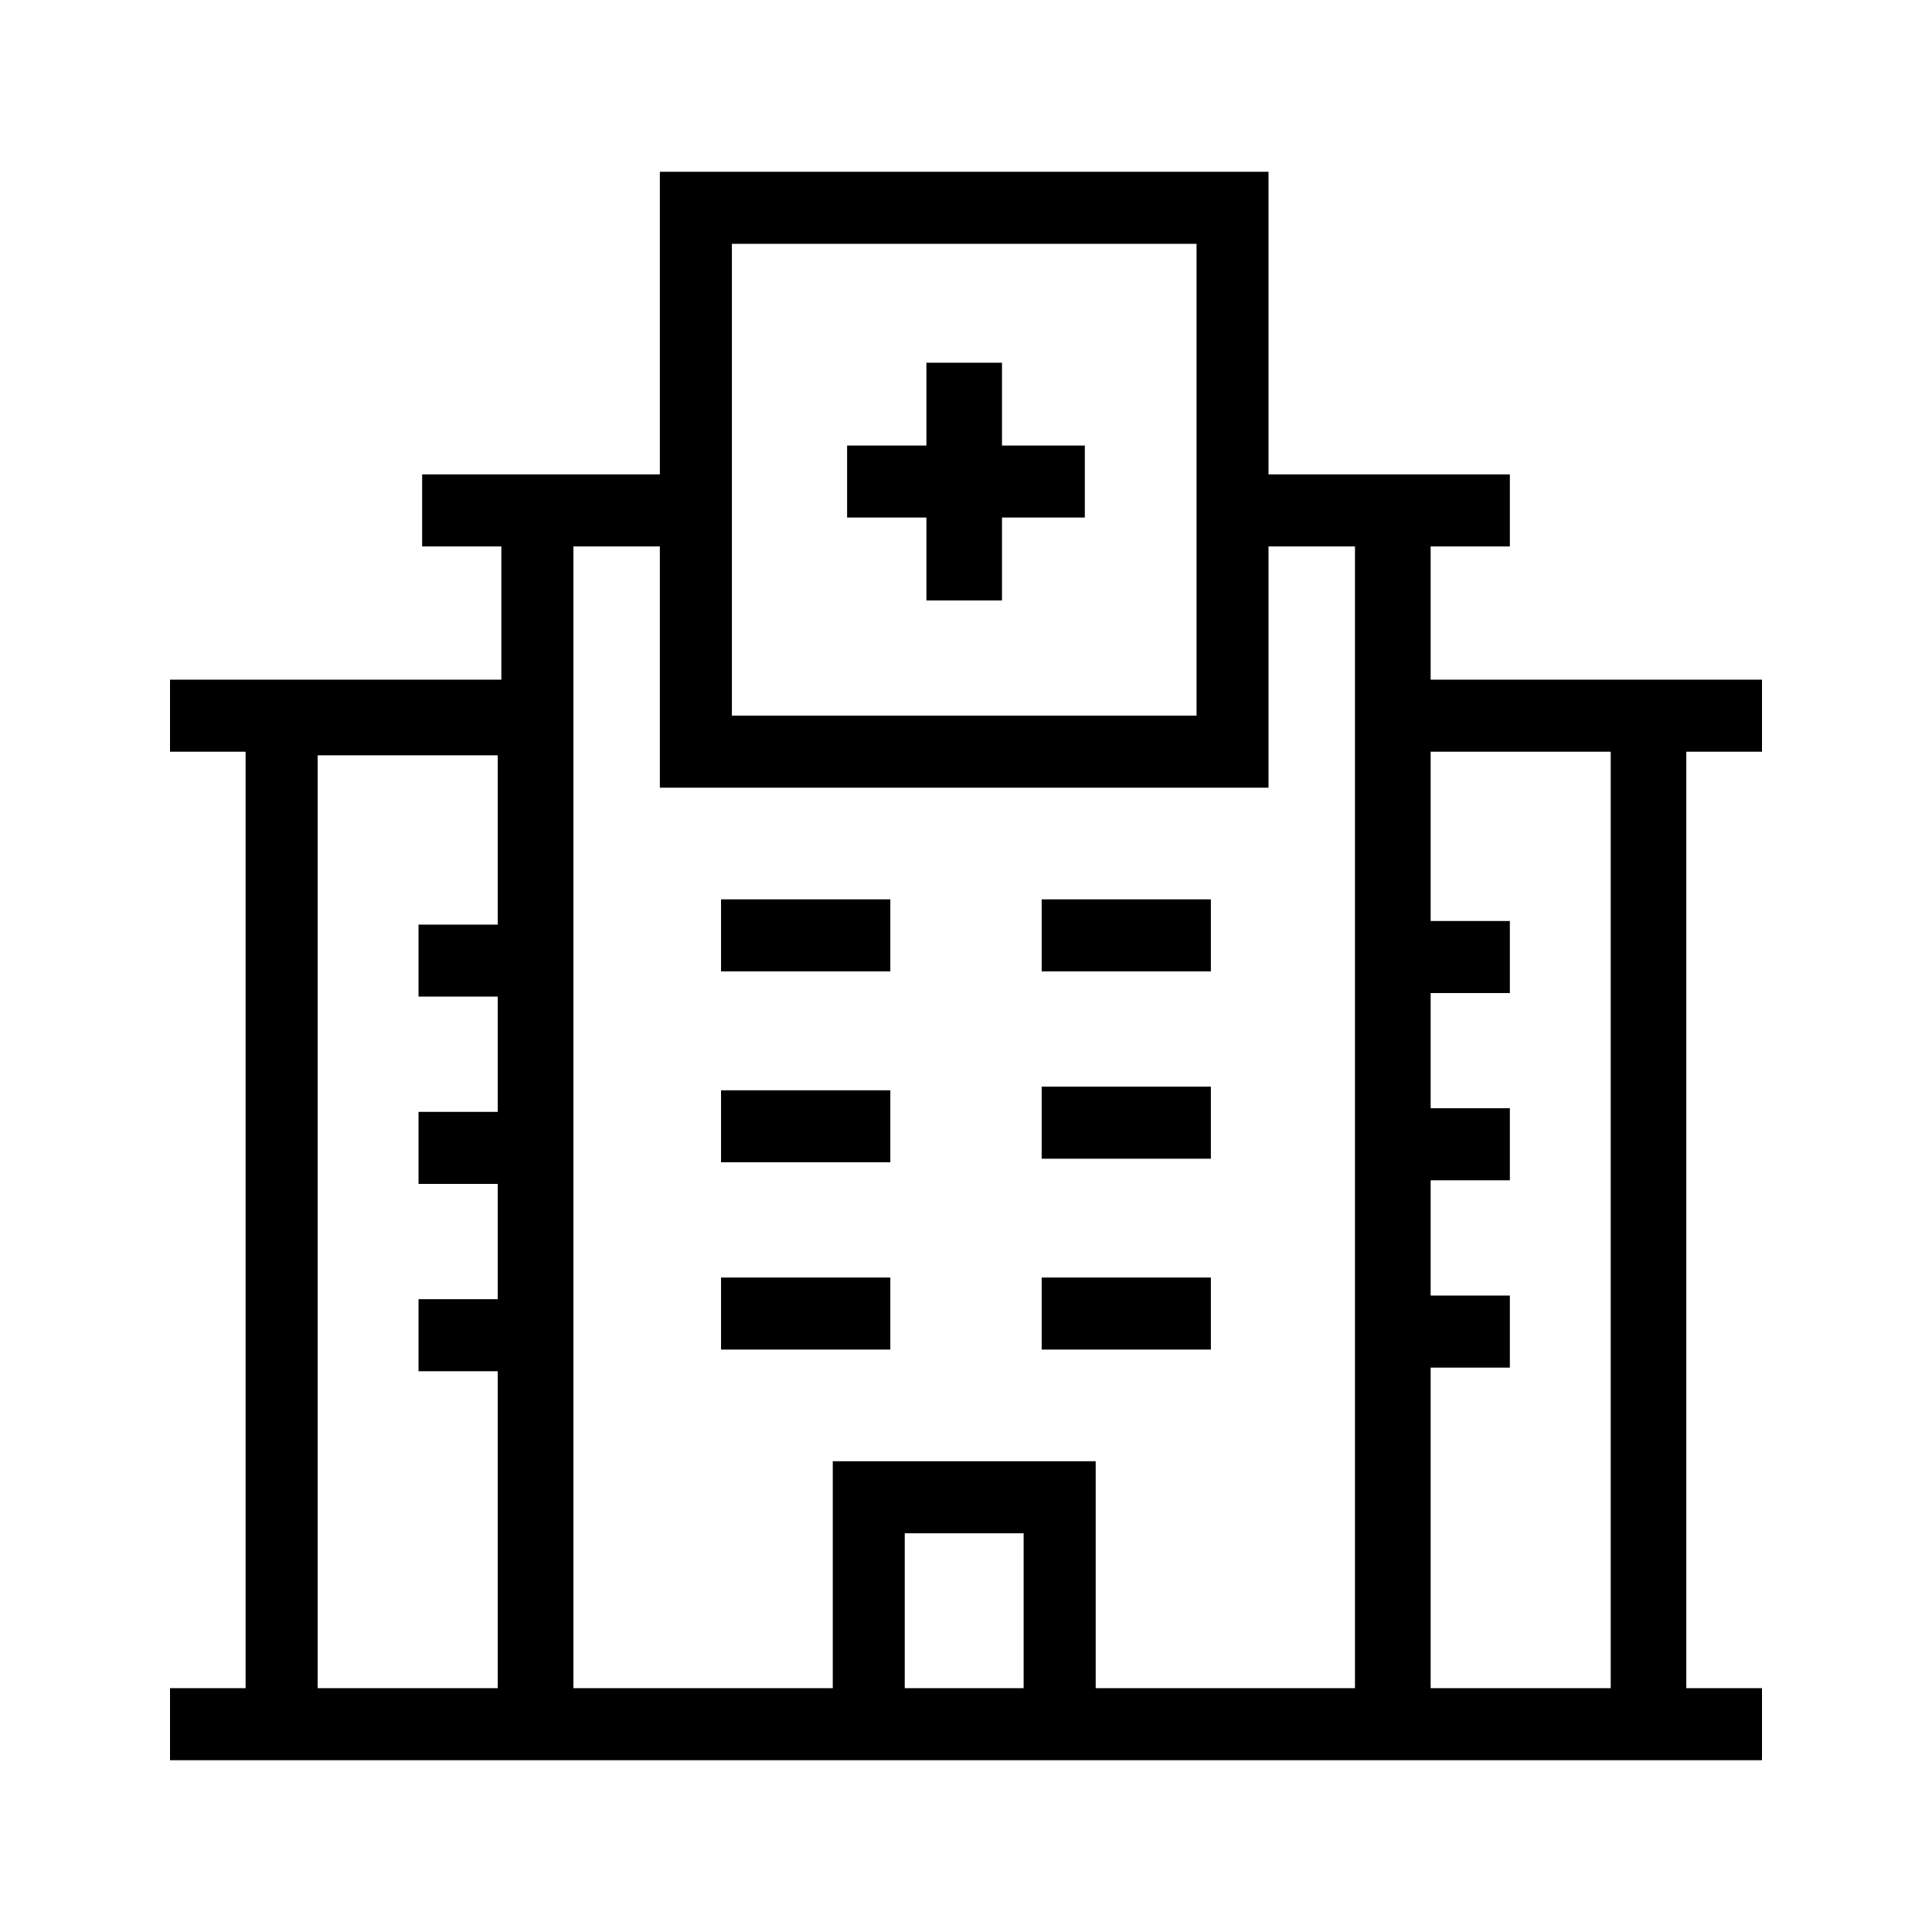 <svg width="24" height="24" viewBox="0 0 24 24" fill="none" xmlns="http://www.w3.org/2000/svg">
<g id="icon=szpital">
<g id="Vector">
<path d="M2.112 21.866V20.971H3.051V9.338H2.112V8.443H6.228V6.788H5.244V5.893H8.197V2.134H15.758V5.893H18.756V6.788H17.772V8.443H21.888V9.338H20.948V20.971H21.888V21.866H2.112ZM17.772 20.971H20.009V9.338H17.772V11.441H18.756V12.336H17.772V13.767H18.756V14.662H17.772V16.094H18.756V16.989H17.772V20.971ZM13.611 20.971H16.832V6.788H15.758V9.785H8.197V6.788H7.123V20.971H10.345V18.152H13.611V20.971ZM11.239 20.971H12.716V19.047H11.239V20.971ZM3.946 20.971H6.183V17.034H5.199V16.139H6.183V14.707H5.199V13.812H6.183V12.38H5.199V11.486H6.183V9.383H3.946V20.971ZM9.092 8.89H14.864V3.029H9.092V8.89Z" fill="black"/>
<path d="M8.957 13.544V14.438H11.06V13.544H8.957Z" fill="black"/>
<path d="M8.957 11.172V12.067H11.06V11.172H8.957Z" fill="black"/>
<path d="M8.957 15.87V16.765H11.06V15.87H8.957Z" fill="black"/>
<path d="M12.94 13.499V14.394H15.042V13.499H12.94Z" fill="black"/>
<path d="M12.94 11.172V12.067H15.042V11.172H12.94Z" fill="black"/>
<path d="M12.94 15.87V16.765H15.042V15.87H12.94Z" fill="black"/>
<path d="M11.508 7.459V6.429H10.523V5.535H11.508V4.506H12.447V5.535H13.476V6.429H12.447V7.459H11.508Z" fill="black"/>
</g>
</g>
</svg>

